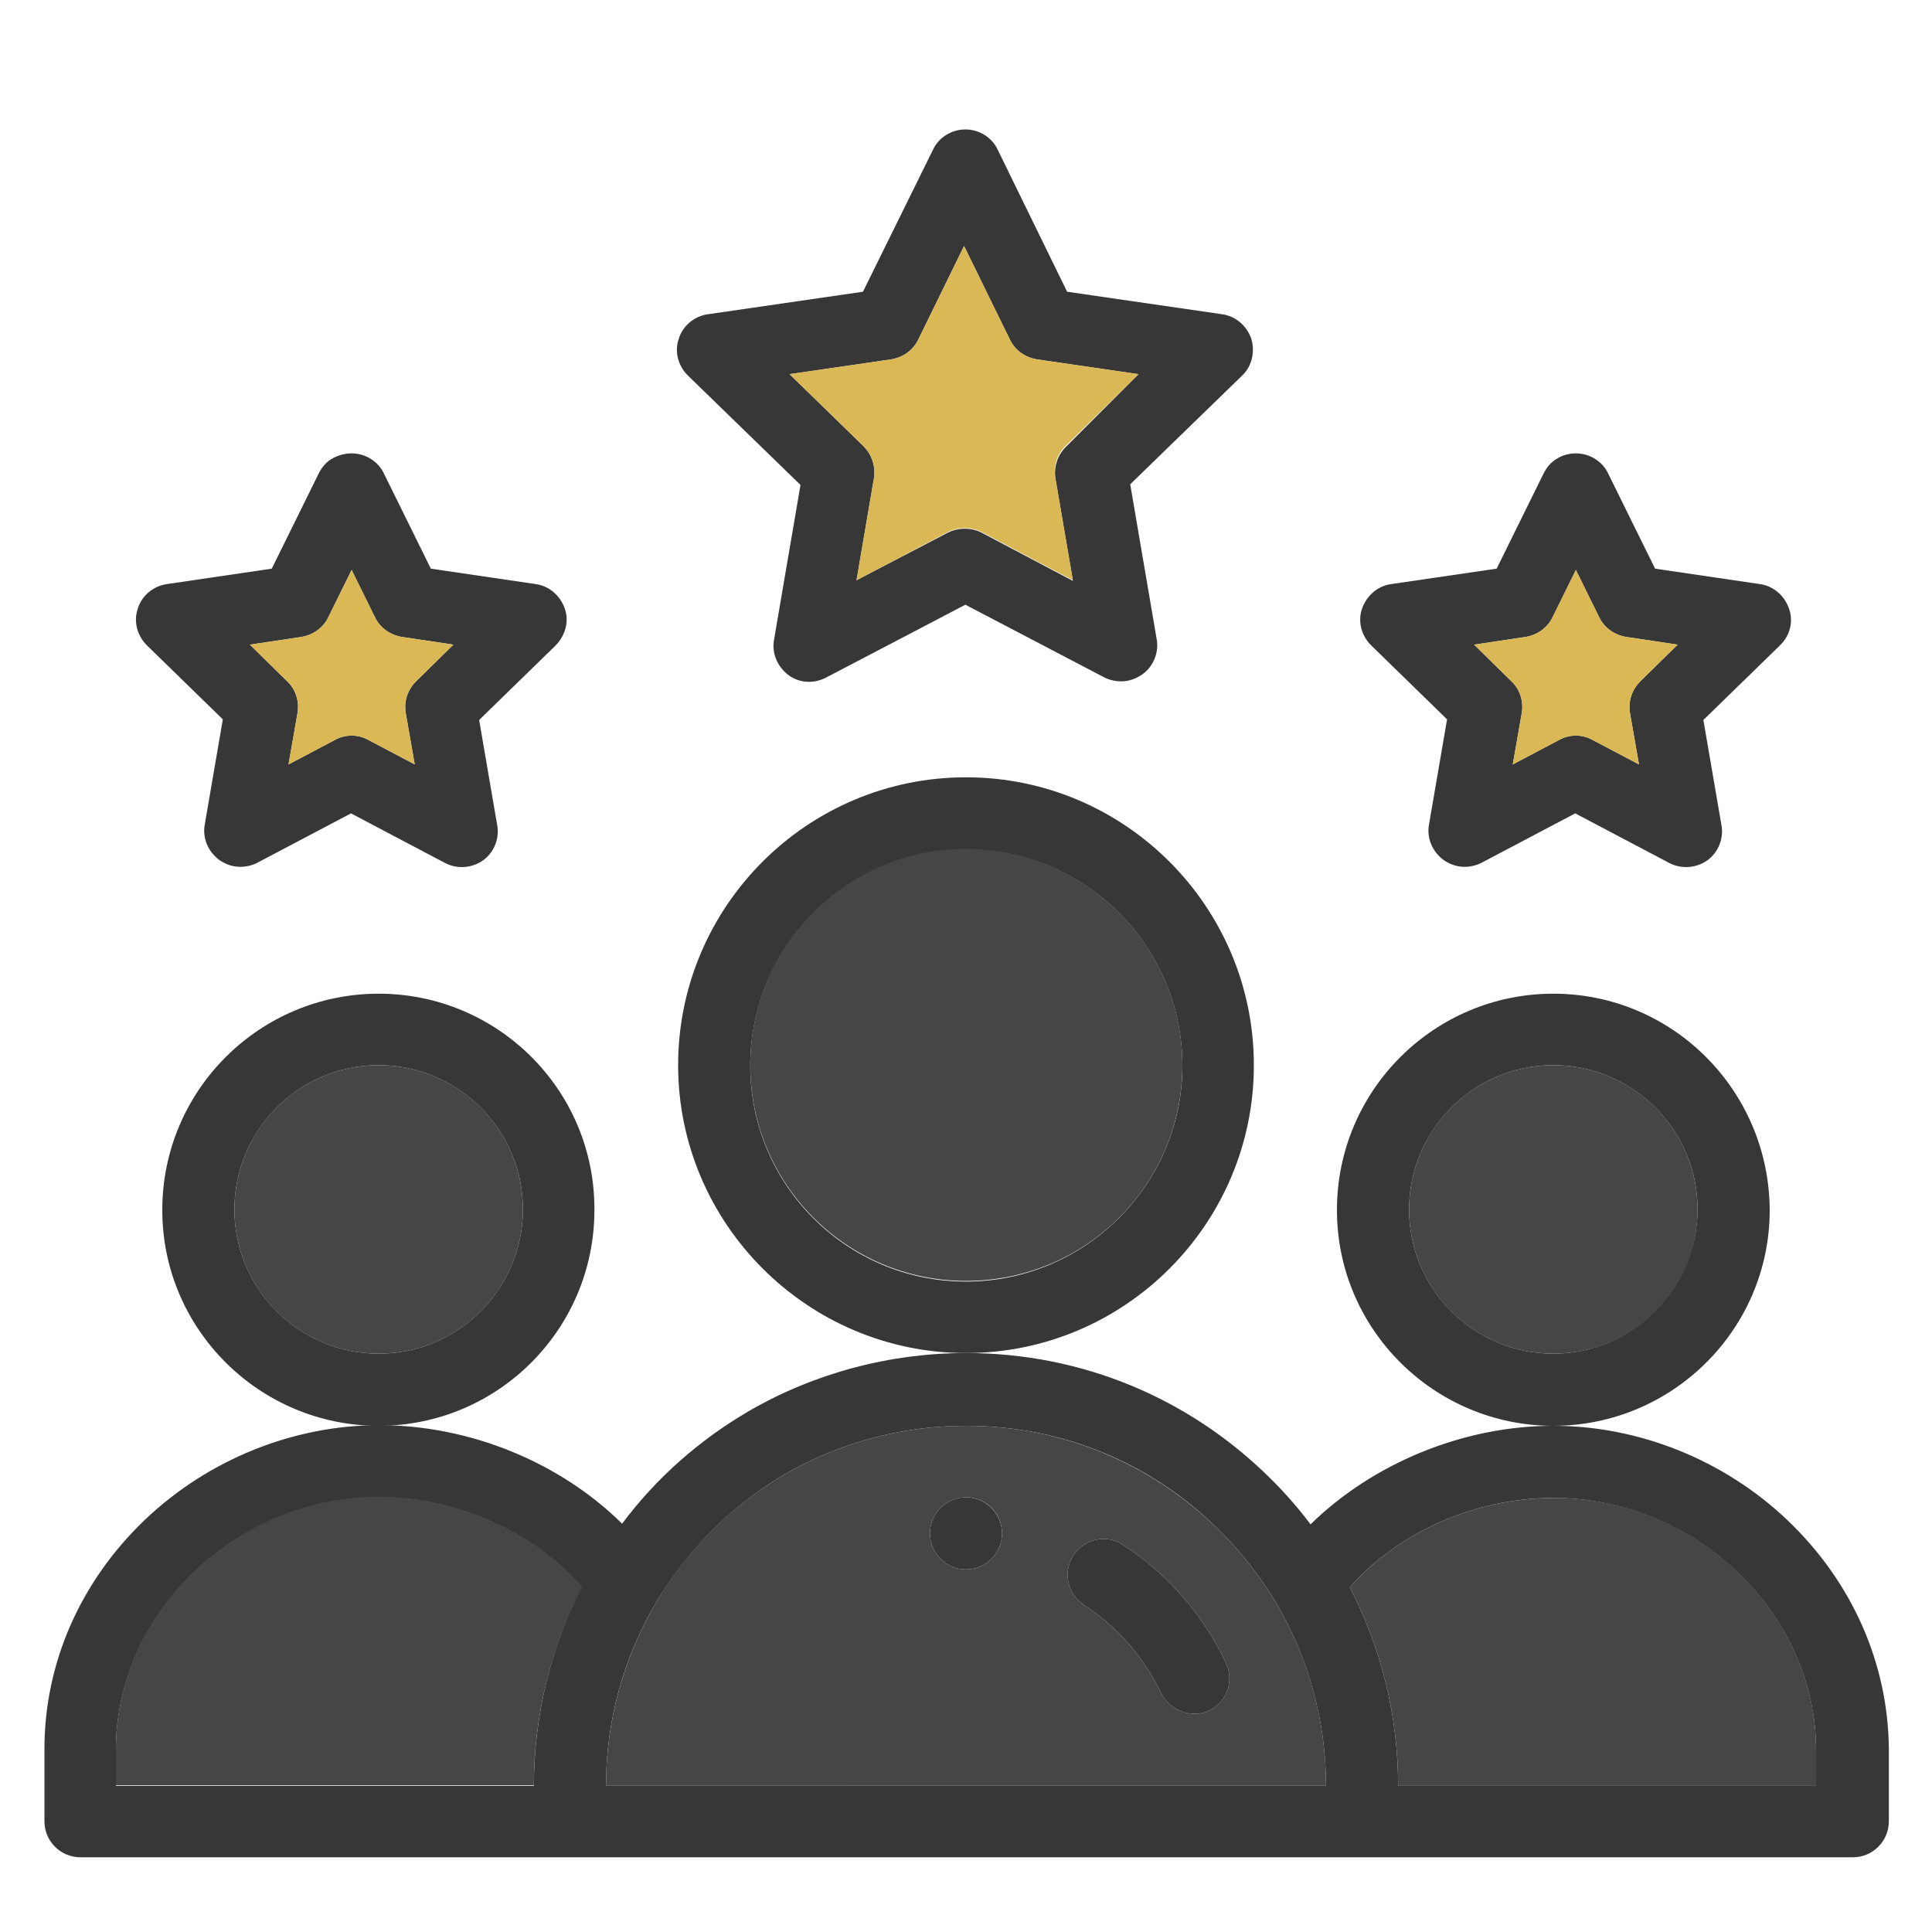 <svg xmlns="http://www.w3.org/2000/svg" xmlns:xlink="http://www.w3.org/1999/xlink" id="Livello_1" x="0px" y="0px" viewBox="0 0 300 300" style="enable-background:new 0 0 300 300;" xml:space="preserve"> <style type="text/css"> .st0{fill:#373737;} .st1{fill:#464646;} .st2{fill:#D9B855;} </style> <path class="st0" d="M155.6,238.1c0,3.1-2.5,5.6-5.6,5.6c-3.1,0-5.6-2.5-5.6-5.6c0-3.1,2.5-5.6,5.6-5.6 C153.1,232.5,155.6,235.1,155.6,238.1z"></path> <path class="st0" d="M241.2,154.3c-18.5,0-33.6,15-33.6,33.6c0,18.5,15.1,33.5,33.6,33.5s33.6-15,33.6-33.5 C274.7,169.3,259.7,154.3,241.2,154.3z M241.2,210.2c-12.3,0-22.4-10-22.4-22.4c0-12.3,10-22.4,22.4-22.4c12.3,0,22.4,10,22.4,22.4 C263.5,200.1,253.5,210.2,241.2,210.2z"></path> <circle class="st1" cx="241.2" cy="187.8" r="22.4"></circle> <path class="st0" d="M277.5,236c-9.8-9.3-23-14.6-36.3-14.6c-14.1,0-28.1,5.9-37.7,15.3c-1.8-2.4-3.8-4.7-6-6.9 c-12.7-12.7-29.5-19.7-47.5-19.7c-11.8,0-23.5,3.1-33.7,9c-7.7,4.5-14.4,10.4-19.7,17.5c-9.6-9.5-23.6-15.3-37.7-15.3 c-13.3,0-26.5,5.3-36.3,14.6c-10.1,9.6-15.7,22.3-15.7,35.7v11.2c0,3.1,2.5,5.6,5.6,5.6h275.2c3.1,0,5.6-2.5,5.6-5.6v-11.2 C293.2,258.3,287.6,245.6,277.5,236z M82.9,277.3H18v-5.6c0-21.2,18.7-39.2,40.8-39.2c12.1,0,24.1,5.4,31.5,13.9 C85.5,255.9,82.9,266.5,82.9,277.3z M94.1,277.3c0-10.1,2.7-19.9,7.8-28.5c4.9-8.2,11.8-15.1,20-19.9c8.5-4.9,18.2-7.5,28.1-7.5 c15,0,29,5.8,39.5,16.4c3.3,3.3,6.2,7,8.6,11c5.1,8.6,7.8,18.5,7.8,28.5H94.1z M282,277.3h-64.9c0-10.8-2.6-21.4-7.5-30.8 c7.4-8.5,19.4-13.9,31.6-13.9c22.1,0,40.8,17.9,40.8,39.2V277.3z"></path> <path class="st1" d="M90.4,246.4c-4.9,9.5-7.5,20.1-7.5,30.8H18v-5.6c0-21.2,18.7-39.2,40.8-39.2C71,232.5,83,237.9,90.4,246.4z"></path> <path class="st1" d="M198.1,248.8c-2.4-4-5.3-7.7-8.6-11c-10.6-10.6-24.6-16.4-39.5-16.4c-9.9,0-19.6,2.6-28.1,7.5 c-8.2,4.8-15.2,11.7-20,19.9c-5.1,8.6-7.8,18.5-7.8,28.5h111.8C205.9,267.2,203.2,257.4,198.1,248.8z M150,243.7 c-3.1,0-5.6-2.5-5.6-5.6c0-3.1,2.5-5.6,5.6-5.6c3.1,0,5.6,2.5,5.6,5.6C155.6,241.2,153.1,243.7,150,243.7z M187.8,265.6 c-0.8,0.4-1.6,0.5-2.4,0.5c-2.1,0-4.1-1.2-5.1-3.2c-2.7-5.6-6.8-10.3-12-13.7c-2.6-1.7-3.3-5.2-1.6-7.7c1.7-2.6,5.2-3.3,7.7-1.6 c6.9,4.5,12.4,10.8,15.9,18.2C191.7,260.9,190.6,264.2,187.8,265.6z"></path> <path class="st1" d="M282,271.7v5.6h-64.9c0-10.8-2.6-21.4-7.5-30.8c7.4-8.5,19.4-13.9,31.6-13.9C263.3,232.5,282,250.5,282,271.7z"></path> <path class="st0" d="M58.8,154.3c-18.5,0-33.6,15-33.6,33.6c0,18.5,15.1,33.5,33.6,33.5s33.5-15,33.5-33.5 C92.4,169.3,77.3,154.3,58.8,154.3z M58.8,210.2c-12.3,0-22.4-10-22.4-22.4c0-12.3,10-22.4,22.4-22.4c12.3,0,22.4,10,22.4,22.4 C81.2,200.1,71.2,210.2,58.8,210.2z"></path> <circle class="st1" cx="58.8" cy="187.8" r="22.4"></circle> <path class="st0" d="M150,120.7c-24.7,0-44.7,20.1-44.7,44.7s20.1,44.7,44.7,44.7c24.7,0,44.7-20.1,44.7-44.7S174.7,120.7,150,120.7 z M150,199c-18.5,0-33.5-15-33.5-33.5c0-18.5,15-33.6,33.5-33.6c18.5,0,33.6,15,33.6,33.6C183.6,183.9,168.5,199,150,199z"></path> <path class="st1" d="M183.6,165.4c0,18.5-15,33.5-33.6,33.5c-18.5,0-33.5-15-33.5-33.5c0-18.5,15-33.6,33.5-33.6 C168.5,131.9,183.6,146.9,183.6,165.4z"></path> <path class="st0" d="M194.3,52.6c-0.7-2-2.4-3.5-4.5-3.8l-24.1-3.5l-10.8-22.1c-0.9-1.9-2.9-3.1-5-3.1c-2.1,0-4.1,1.2-5,3.1 L134,45.3l-24.1,3.5c-2.1,0.3-3.9,1.8-4.5,3.8c-0.7,2-0.1,4.2,1.4,5.7l17.5,17l-4.1,24c-0.4,2.1,0.5,4.2,2.2,5.5 c1.7,1.3,4,1.4,5.9,0.4l21.6-11.3l21.6,11.3c0.8,0.4,1.7,0.6,2.6,0.6c1.2,0,2.3-0.4,3.3-1.1c1.7-1.2,2.6-3.4,2.2-5.5l-4.1-24 l17.5-17C194.4,56.8,194.9,54.6,194.3,52.6z M165.5,69.4c-1.3,1.3-1.9,3.1-1.6,5l2.7,15.8l-14.2-7.5c-1.6-0.8-3.6-0.8-5.2,0 L133,90.1l2.7-15.8c0.3-1.8-0.3-3.7-1.6-5l-11.5-11.2l15.8-2.3c1.8-0.3,3.4-1.4,4.2-3.1l7.1-14.5l7.1,14.5c0.8,1.7,2.4,2.8,4.2,3.1 l15.8,2.3L165.5,69.4z"></path> <path class="st2" d="M163.9,74.3l2.7,15.8l-14.2-7.5c-1.6-0.8-3.6-0.8-5.2,0L133,90.1l2.7-15.8c0.3-1.8-0.3-3.7-1.6-5l-11.5-11.2 l15.8-2.3c1.8-0.3,3.4-1.4,4.2-3.1l7.1-14.5l7.1,14.5c0.8,1.7,2.4,2.8,4.2,3.1l15.8,2.3l-11.4,11.2 C164.1,70.6,163.5,72.5,163.9,74.3z"></path> <path class="st0" d="M277.8,94.5c-0.7-2-2.4-3.5-4.5-3.8L257,88.3l-7.3-14.8c-0.9-1.9-2.9-3.1-5-3.1c-1.1,0-2.1,0.3-2.9,0.8 c-0.9,0.5-1.6,1.3-2.1,2.3l-7.3,14.8L216,90.7c-2.1,0.3-3.8,1.8-4.5,3.8c-0.7,2-0.1,4.2,1.4,5.7l11.8,11.5l-2.8,16.3 c-0.4,2.1,0.5,4.2,2.2,5.5c1,0.7,2.1,1.1,3.3,1.1c0.9,0,1.8-0.2,2.6-0.6l14.6-7.7l14.6,7.7c1.9,1,4.2,0.8,5.9-0.4 c1.7-1.2,2.6-3.4,2.2-5.5l-2.8-16.3l11.8-11.5C278,98.7,278.5,96.5,277.8,94.5z M254.7,105.8c-1.3,1.3-1.9,3.1-1.6,4.9l1.4,8 l-7.2-3.8c-1.6-0.9-3.6-0.9-5.2,0l-7.2,3.8l1.4-8c0.3-1.8-0.3-3.7-1.6-4.9l-5.8-5.7l8-1.2c1.8-0.3,3.4-1.4,4.2-3.1l3.6-7.3l3.6,7.3 c0.8,1.7,2.4,2.8,4.2,3.1l8,1.2L254.7,105.8z"></path> <path class="st2" d="M254.7,105.8c-1.3,1.3-1.9,3.1-1.6,4.9l1.4,8l-7.2-3.8c-1.6-0.9-3.6-0.9-5.2,0l-7.2,3.8l1.4-8 c0.3-1.8-0.3-3.7-1.6-4.9l-5.8-5.7l8-1.2c1.8-0.3,3.4-1.4,4.2-3.1l3.6-7.3l3.6,7.3c0.8,1.7,2.4,2.8,4.2,3.1l8,1.2L254.7,105.8z"></path> <path class="st0" d="M87.7,94.5c-0.7-2-2.4-3.5-4.5-3.8l-16.3-2.4l-7.3-14.8c-0.9-1.9-2.9-3.1-5-3.1c-1.1,0-2.1,0.3-3,0.8 c-0.9,0.5-1.6,1.3-2.1,2.3l-7.3,14.8l-16.3,2.4c-2.1,0.3-3.9,1.8-4.5,3.8c-0.7,2-0.1,4.2,1.4,5.7l11.8,11.5L31.8,128 c-0.4,2.1,0.5,4.2,2.2,5.5c1,0.7,2.1,1.1,3.3,1.1c0.9,0,1.8-0.2,2.6-0.6l14.6-7.7l14.6,7.7c1.9,1,4.2,0.8,5.9-0.4 c1.7-1.2,2.6-3.4,2.2-5.5l-2.8-16.3l11.8-11.5C87.8,98.7,88.4,96.5,87.7,94.5z M64.6,105.8c-1.3,1.3-1.9,3.1-1.6,4.9l1.4,8l-7.2-3.8 c-1.6-0.9-3.6-0.9-5.2,0l-7.2,3.8l1.4-8c0.3-1.8-0.3-3.7-1.6-4.9l-5.8-5.7l8-1.2c1.8-0.3,3.4-1.4,4.2-3.1l3.6-7.3l3.6,7.3 c0.8,1.7,2.4,2.8,4.2,3.1l8,1.2L64.6,105.8z"></path> <path class="st2" d="M64.6,105.8c-1.3,1.3-1.9,3.1-1.6,4.9l1.4,8l-7.2-3.8c-1.6-0.9-3.6-0.9-5.2,0l-7.2,3.8l1.4-8 c0.3-1.8-0.3-3.7-1.6-4.9l-5.8-5.7l8-1.2c1.8-0.3,3.4-1.4,4.2-3.1l3.6-7.3l3.6,7.3c0.8,1.7,2.4,2.8,4.2,3.1l8,1.2L64.6,105.8z"></path> <path class="st0" d="M187.8,265.6c-0.8,0.4-1.6,0.5-2.4,0.5c-2.1,0-4.1-1.2-5.1-3.2c-2.7-5.6-6.8-10.3-12-13.7 c-2.6-1.7-3.3-5.2-1.6-7.7c1.7-2.6,5.2-3.3,7.7-1.6c6.9,4.5,12.4,10.8,15.9,18.2C191.7,260.9,190.6,264.2,187.8,265.6z"></path> </svg>
